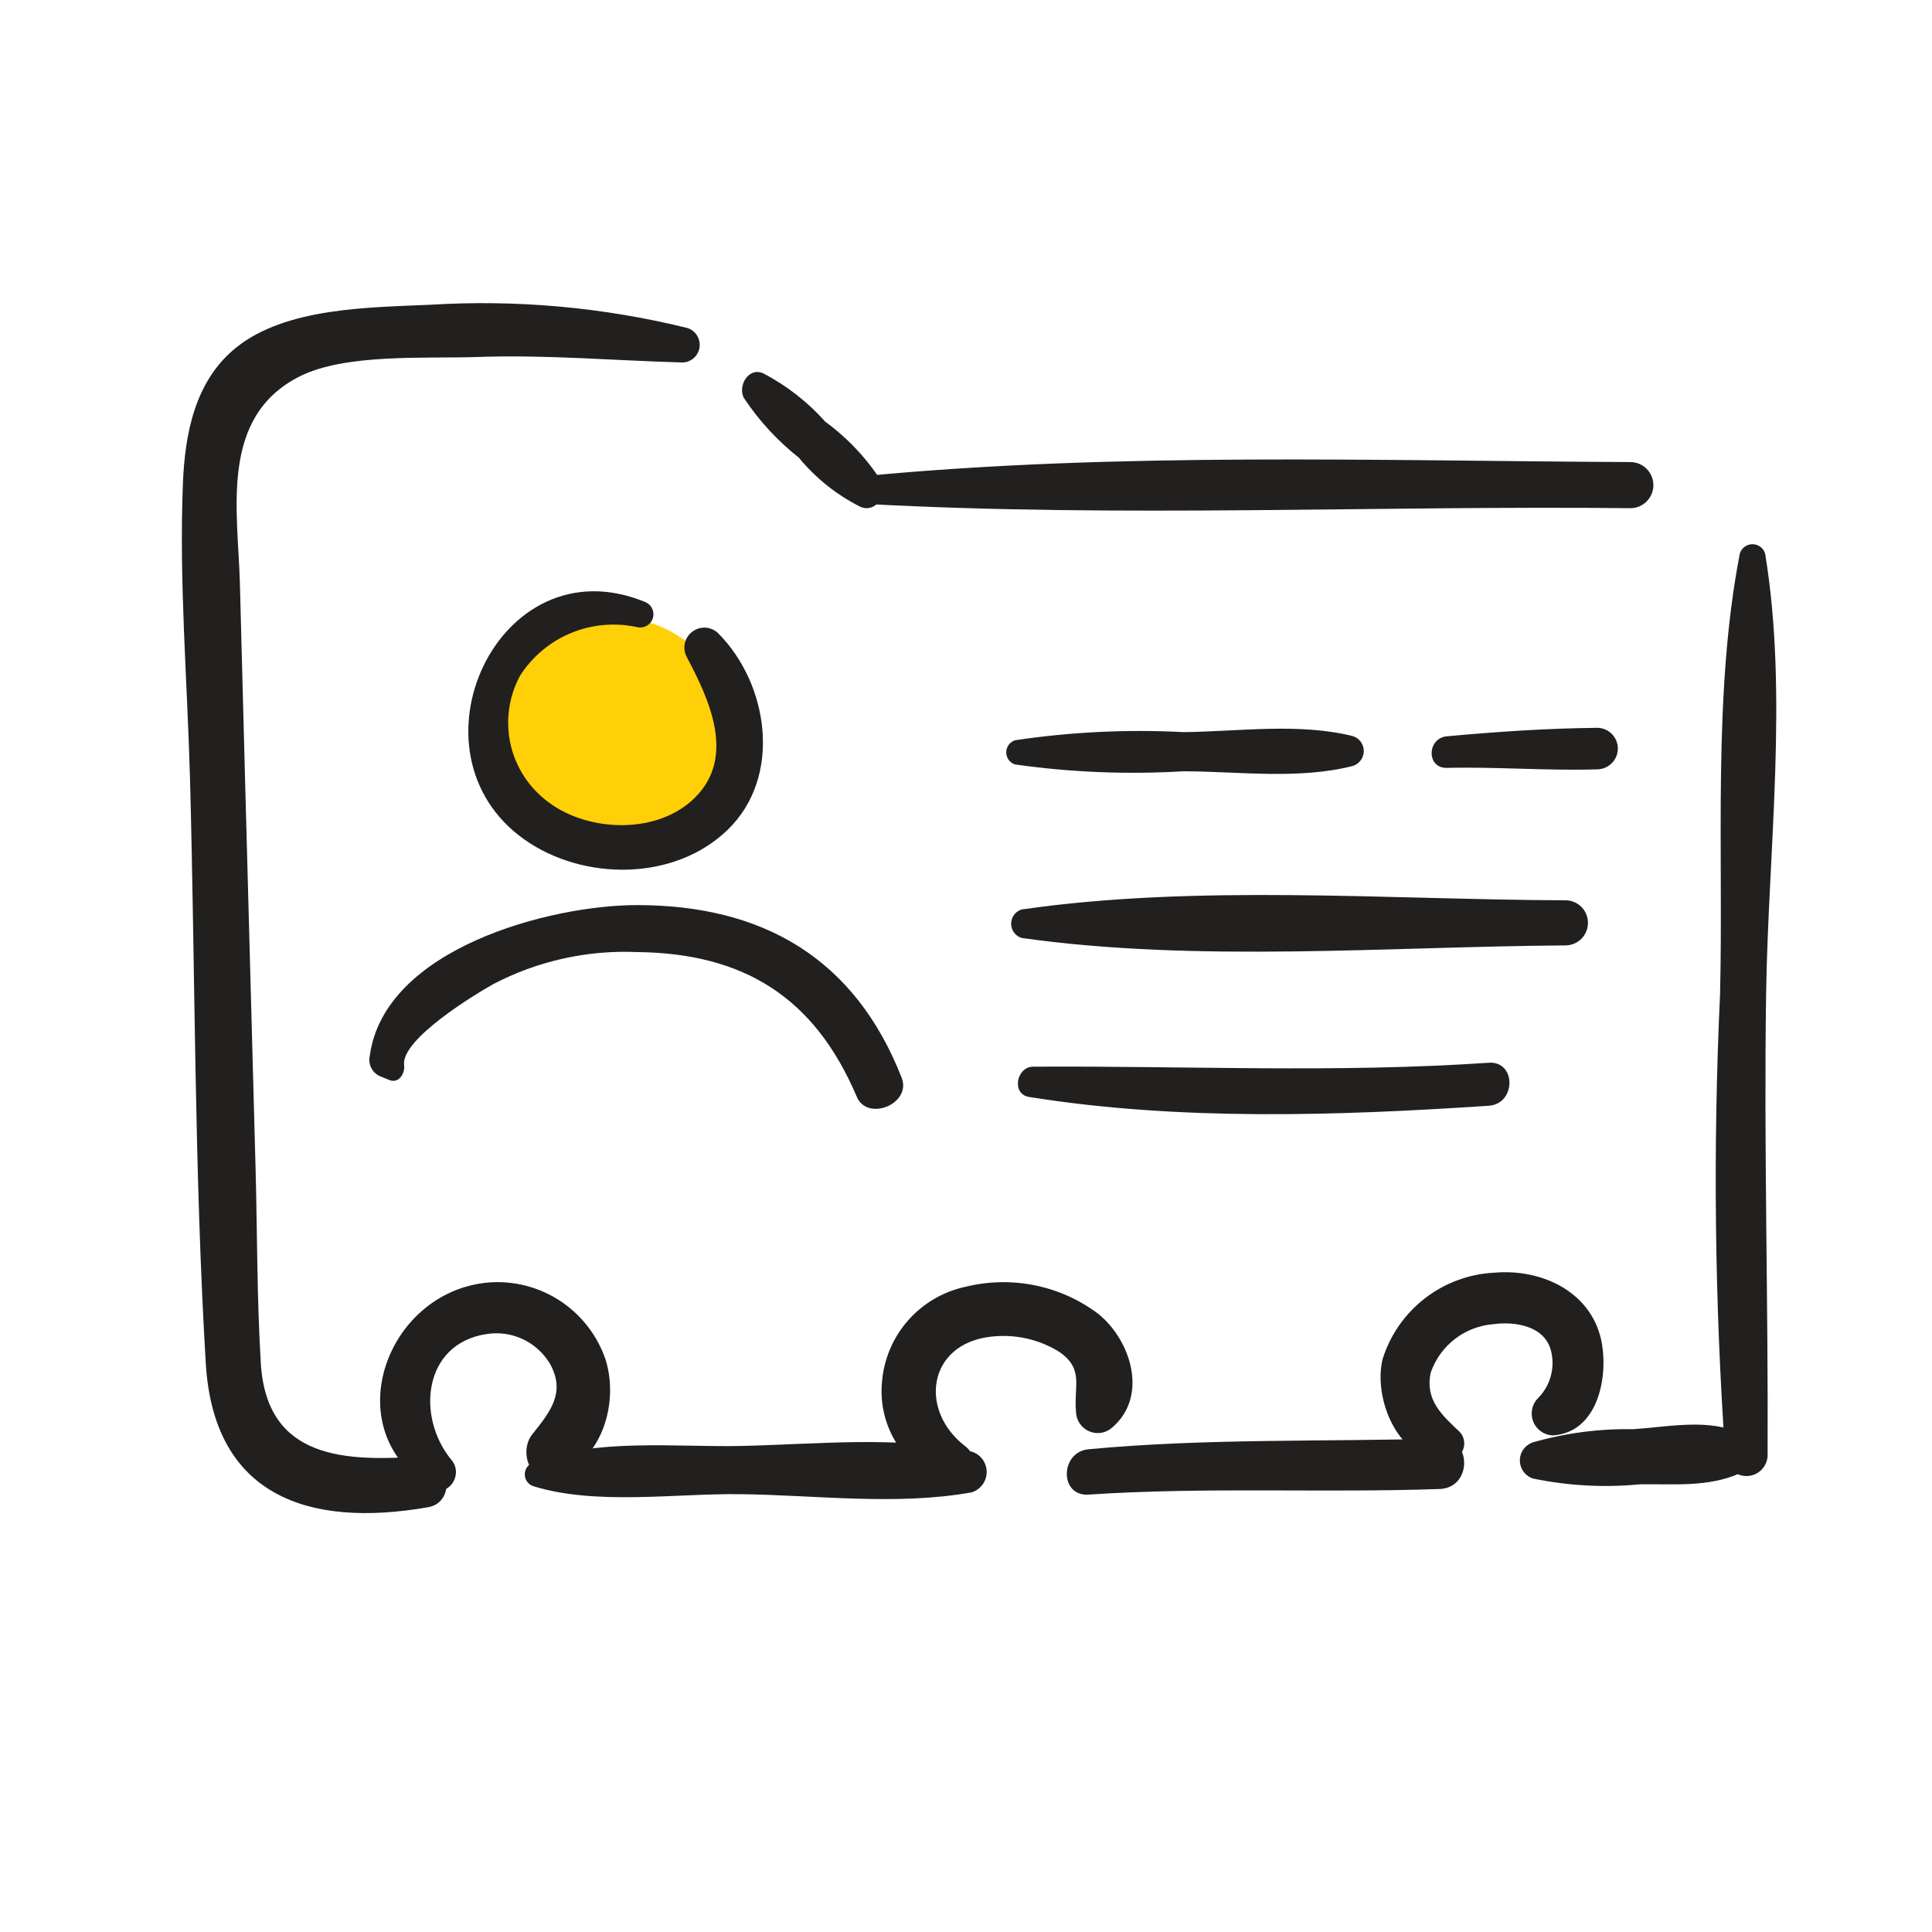 <svg width="53" height="53" viewBox="0 0 53 53" fill="none" xmlns="http://www.w3.org/2000/svg">
<path d="M16.82 23.568C18.655 23.568 20.143 22.081 20.143 20.246C20.143 18.411 18.655 16.924 16.82 16.924C14.986 16.924 13.498 18.411 13.498 20.246C13.498 22.081 14.986 23.568 16.82 23.568Z" fill="#FFD007"/>
<path d="M18.853 8.997C16.55 8.429 14.174 8.215 11.806 8.36C10.141 8.436 7.844 8.429 6.471 9.541C5.35 10.448 5.073 11.889 5.018 13.256C4.909 15.939 5.139 18.668 5.212 21.352C5.358 26.691 5.327 32.067 5.645 37.398C5.861 41.019 8.434 41.928 11.75 41.346C12.534 41.209 12.358 39.899 11.562 39.953C9.503 40.092 7.316 40.059 7.155 37.398C7.047 35.62 7.059 33.829 7.011 32.049C6.914 28.483 6.818 24.918 6.722 21.352C6.674 19.569 6.627 17.786 6.581 16.003C6.529 14.026 6.008 11.45 8.21 10.331C9.477 9.688 11.68 9.843 13.106 9.793C14.988 9.727 16.847 9.891 18.725 9.944C18.84 9.941 18.949 9.897 19.035 9.82C19.12 9.743 19.175 9.639 19.191 9.525C19.206 9.411 19.18 9.296 19.119 9.199C19.057 9.102 18.963 9.031 18.853 8.997Z" fill="#221F1F"/>
<path d="M12.39 40.056C11.412 38.88 11.601 36.859 13.347 36.597C13.684 36.543 14.031 36.591 14.341 36.736C14.65 36.881 14.91 37.115 15.085 37.409C15.534 38.206 15.08 38.745 14.6 39.349C14.22 39.828 14.549 40.768 15.273 40.505C16.513 40.056 16.987 38.486 16.611 37.292C16.393 36.656 15.976 36.107 15.423 35.725C14.869 35.344 14.208 35.151 13.536 35.174C10.637 35.302 9.162 39.187 11.81 40.808C12.3 41.108 12.721 40.455 12.39 40.056Z" fill="#221F1F"/>
<path d="M14.636 40.772C16.349 41.3 18.52 40.967 20.306 40.989C22.39 41.014 24.598 41.308 26.652 40.94C26.772 40.903 26.878 40.829 26.952 40.728C27.027 40.628 27.067 40.506 27.067 40.38C27.067 40.255 27.027 40.133 26.952 40.032C26.878 39.931 26.772 39.857 26.652 39.821C24.626 39.375 22.373 39.625 20.306 39.667C18.525 39.703 16.302 39.447 14.636 40.119C14.566 40.14 14.505 40.184 14.462 40.243C14.419 40.301 14.396 40.372 14.396 40.445C14.396 40.518 14.419 40.589 14.462 40.648C14.505 40.706 14.566 40.75 14.636 40.772Z" fill="#221F1F"/>
<path d="M26.479 39.674C25.199 38.692 25.448 36.866 27.181 36.669C27.826 36.592 28.477 36.733 29.032 37.068C29.751 37.545 29.452 38.006 29.518 38.738C29.522 38.852 29.559 38.963 29.624 39.057C29.689 39.151 29.78 39.224 29.886 39.268C29.991 39.312 30.107 39.324 30.22 39.304C30.332 39.283 30.437 39.231 30.52 39.153C31.507 38.297 31.026 36.769 30.13 36.044C29.616 35.656 29.021 35.388 28.39 35.26C27.759 35.132 27.107 35.146 26.482 35.301C25.874 35.432 25.324 35.754 24.913 36.221C24.502 36.687 24.251 37.272 24.197 37.892C24.135 38.502 24.283 39.116 24.618 39.631C24.953 40.146 25.454 40.531 26.037 40.722C26.709 40.901 26.967 40.049 26.479 39.674Z" fill="#221F1F"/>
<path d="M29.863 41.001C33.067 40.786 36.289 40.96 39.498 40.847C40.386 40.816 40.391 39.438 39.498 39.464C36.291 39.554 33.06 39.456 29.863 39.757C29.077 39.83 29.056 41.055 29.863 41.001Z" fill="#221F1F"/>
<path d="M40.042 39.28C39.555 38.818 39.085 38.404 39.25 37.65C39.377 37.286 39.608 36.966 39.913 36.731C40.219 36.495 40.588 36.355 40.973 36.325C41.576 36.244 42.38 36.38 42.548 37.056C42.607 37.286 42.604 37.529 42.54 37.758C42.476 37.987 42.353 38.196 42.184 38.363C42.103 38.447 42.049 38.553 42.028 38.667C42.007 38.782 42.019 38.9 42.064 39.007C42.108 39.114 42.183 39.206 42.279 39.272C42.375 39.338 42.487 39.374 42.604 39.377C43.806 39.294 44.114 37.846 43.945 36.861C43.705 35.467 42.323 34.797 40.999 34.913C40.305 34.946 39.639 35.191 39.09 35.616C38.54 36.04 38.135 36.623 37.928 37.286C37.66 38.395 38.387 40.144 39.719 40.061C39.808 40.059 39.895 40.03 39.968 39.979C40.042 39.929 40.099 39.858 40.133 39.775C40.168 39.693 40.177 39.602 40.161 39.514C40.145 39.426 40.104 39.345 40.042 39.28Z" fill="#221F1F"/>
<path d="M42.062 40.562C43.028 40.761 44.018 40.814 44.999 40.718C45.928 40.707 46.864 40.801 47.724 40.419C48.276 40.174 48.034 39.41 47.57 39.244C46.71 38.937 45.697 39.148 44.799 39.207C43.874 39.19 42.951 39.311 42.062 39.565C41.955 39.598 41.862 39.664 41.796 39.754C41.73 39.844 41.694 39.952 41.694 40.064C41.694 40.175 41.73 40.284 41.796 40.373C41.862 40.463 41.955 40.529 42.062 40.562Z" fill="#221F1F"/>
<path d="M47.728 15.186C46.98 19.043 47.282 23.349 47.186 27.27C46.989 31.49 47.037 35.718 47.33 39.933C47.335 40.083 47.399 40.225 47.507 40.329C47.615 40.434 47.76 40.492 47.91 40.492C48.06 40.492 48.205 40.434 48.313 40.329C48.421 40.225 48.485 40.083 48.49 39.933C48.51 35.711 48.386 31.493 48.449 27.27C48.507 23.352 49.063 19.059 48.422 15.186C48.399 15.111 48.353 15.046 48.291 15C48.228 14.954 48.153 14.929 48.075 14.929C47.997 14.929 47.922 14.954 47.859 15C47.797 15.046 47.751 15.111 47.728 15.186Z" fill="#221F1F"/>
<path d="M20.404 10.913C20.817 11.537 21.327 12.09 21.913 12.554C22.381 13.122 22.962 13.585 23.621 13.912C24.062 14.067 24.337 13.545 24.173 13.193C23.765 12.562 23.245 12.011 22.639 11.568C22.154 11.023 21.573 10.571 20.925 10.236C20.523 10.072 20.238 10.593 20.404 10.913Z" fill="#221F1F"/>
<path d="M23.751 13.824C30.715 14.203 37.77 13.866 44.746 13.941C44.91 13.935 45.065 13.866 45.179 13.748C45.293 13.63 45.357 13.473 45.357 13.309C45.357 13.145 45.293 12.987 45.179 12.869C45.065 12.751 44.91 12.682 44.746 12.676C37.794 12.643 30.678 12.398 23.751 13.056C23.651 13.059 23.555 13.1 23.485 13.172C23.415 13.244 23.376 13.34 23.376 13.44C23.376 13.541 23.415 13.637 23.485 13.709C23.555 13.781 23.651 13.822 23.751 13.824Z" fill="#221F1F"/>
<path d="M17.671 16.504C13.679 14.88 11.007 20.645 14.391 23.034C15.996 24.166 18.499 24.186 19.967 22.759C21.471 21.297 21.083 18.754 19.697 17.367C19.602 17.277 19.479 17.225 19.349 17.218C19.219 17.212 19.091 17.252 18.988 17.332C18.884 17.411 18.813 17.525 18.786 17.652C18.759 17.78 18.779 17.913 18.841 18.027C19.453 19.181 20.188 20.749 19.077 21.869C18.055 22.901 16.163 22.83 15.072 22.025C14.535 21.64 14.156 21.073 14.009 20.43C13.861 19.786 13.954 19.11 14.27 18.53C14.606 18.009 15.093 17.602 15.666 17.365C16.24 17.128 16.872 17.072 17.478 17.204C17.57 17.226 17.666 17.211 17.747 17.163C17.828 17.116 17.887 17.038 17.912 16.947C17.937 16.857 17.926 16.76 17.881 16.677C17.836 16.595 17.761 16.533 17.671 16.504Z" fill="#221F1F"/>
<path d="M11.086 29.225C10.986 28.508 13.066 27.258 13.536 26.995C14.754 26.359 16.118 26.057 17.491 26.118C20.421 26.153 22.351 27.372 23.503 30.086C23.798 30.781 25.015 30.279 24.735 29.566C23.459 26.307 20.952 24.834 17.491 24.829C15.091 24.825 10.54 26.02 10.144 28.965C10.117 29.084 10.135 29.21 10.196 29.317C10.256 29.424 10.355 29.505 10.472 29.542L10.682 29.628C10.944 29.735 11.116 29.438 11.086 29.225Z" fill="#221F1F"/>
<path d="M27.851 20.972C29.38 21.188 30.927 21.25 32.468 21.158C33.992 21.163 35.625 21.391 37.108 21.013C37.196 20.986 37.273 20.932 37.328 20.858C37.382 20.784 37.412 20.695 37.412 20.602C37.412 20.51 37.382 20.421 37.328 20.347C37.273 20.273 37.196 20.218 37.108 20.192C35.622 19.825 33.993 20.067 32.468 20.084C30.926 20.004 29.379 20.078 27.851 20.306C27.779 20.328 27.717 20.372 27.672 20.432C27.628 20.492 27.604 20.564 27.604 20.639C27.604 20.714 27.628 20.787 27.672 20.847C27.717 20.907 27.779 20.951 27.851 20.972Z" fill="#221F1F"/>
<path d="M39.691 21.065C41.071 21.033 42.453 21.148 43.831 21.105C43.979 21.099 44.119 21.037 44.221 20.931C44.324 20.825 44.382 20.683 44.382 20.535C44.382 20.387 44.324 20.245 44.221 20.139C44.119 20.033 43.979 19.971 43.831 19.966C42.454 19.98 41.062 20.072 39.691 20.199C39.146 20.249 39.124 21.078 39.691 21.065Z" fill="#221F1F"/>
<path d="M28.028 25.731C32.852 26.412 38.095 25.967 42.965 25.935C43.125 25.929 43.277 25.861 43.389 25.746C43.5 25.631 43.562 25.477 43.562 25.316C43.562 25.156 43.5 25.002 43.389 24.886C43.277 24.771 43.125 24.703 42.965 24.698C38.095 24.681 32.848 24.253 28.028 24.949C27.944 24.975 27.87 25.026 27.818 25.097C27.766 25.167 27.738 25.252 27.738 25.34C27.738 25.428 27.766 25.513 27.818 25.583C27.87 25.654 27.944 25.705 28.028 25.731Z" fill="#221F1F"/>
<path d="M28.227 30.092C32.351 30.753 36.688 30.61 40.84 30.334C41.595 30.284 41.6 29.102 40.84 29.154C36.653 29.439 32.526 29.236 28.34 29.262C27.881 29.265 27.743 30.014 28.227 30.092Z" fill="#221F1F"/>
</svg>

